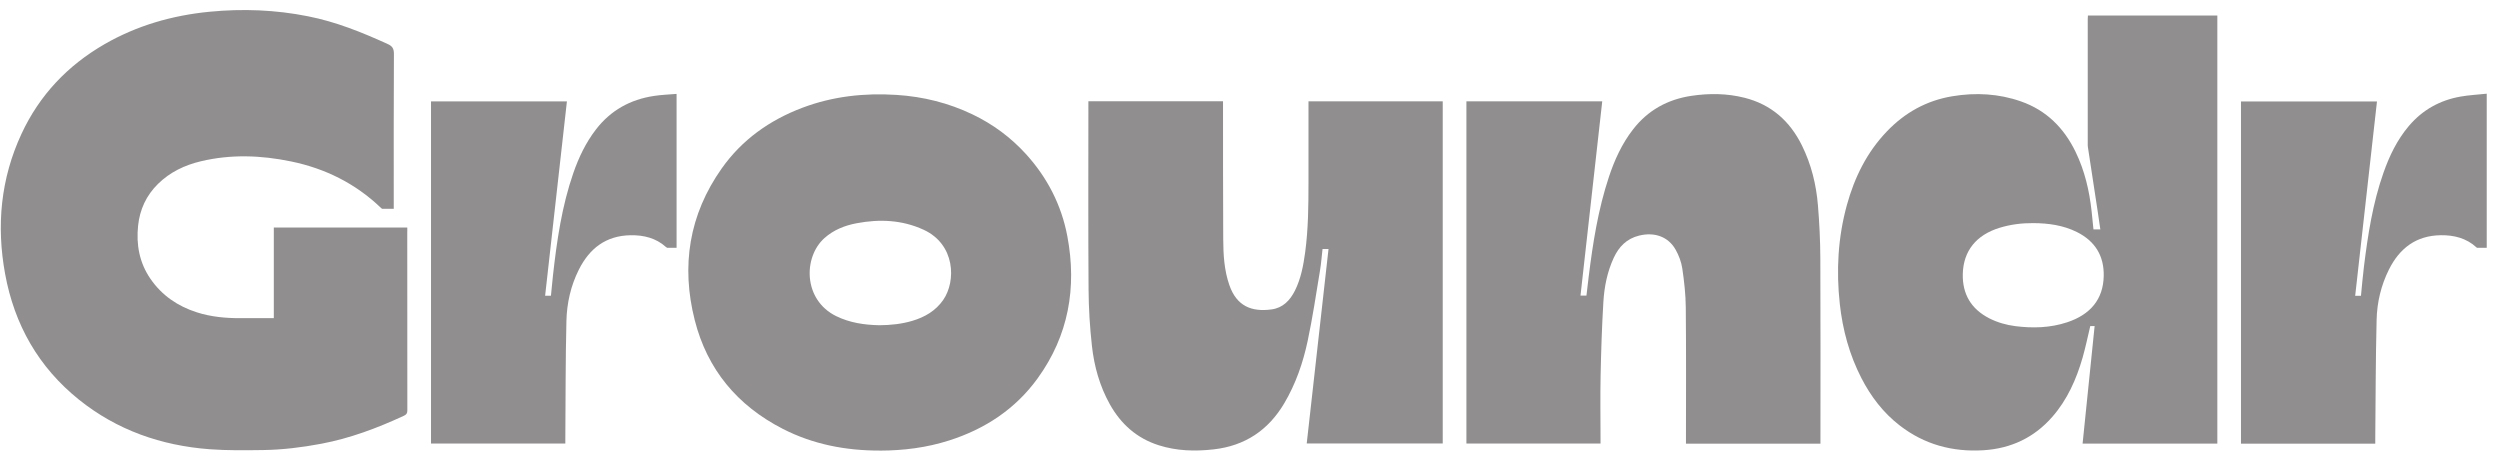 <svg width="152" height="28" viewBox="0 0 152 28" fill="none" xmlns="http://www.w3.org/2000/svg">
<path d="M134.814 26.97H126.622C126.867 24.586 127.109 22.215 127.353 19.826H127.088C126.933 20.474 126.8 21.122 126.619 21.754C126.24 23.065 125.694 24.297 124.784 25.34C123.678 26.608 122.263 27.273 120.586 27.375C118.713 27.488 117.005 27.028 115.509 25.874C114.499 25.095 113.75 24.108 113.171 22.984C112.445 21.57 112.035 20.064 111.861 18.49C111.637 16.455 111.747 14.441 112.292 12.462C112.753 10.789 113.503 9.264 114.719 7.993C115.812 6.849 117.132 6.113 118.703 5.852C120.117 5.617 121.516 5.69 122.875 6.166C124.425 6.708 125.49 7.783 126.194 9.231C126.752 10.38 127.035 11.602 127.172 12.862C127.211 13.219 127.246 13.575 127.282 13.947H127.7C127.649 13.596 127.601 13.257 127.55 12.918C127.348 11.589 127.144 10.263 126.943 8.935C126.933 8.871 126.935 8.808 126.935 8.745C126.935 6.217 126.935 3.689 126.935 1.161C126.935 1.092 126.94 1.024 126.946 0.943H134.814V26.972V26.97ZM123.622 13.565C122.931 13.56 122.251 13.644 121.588 13.846C120.153 14.282 119.368 15.258 119.337 16.668C119.312 17.89 119.85 18.791 120.946 19.353C121.448 19.608 121.985 19.76 122.544 19.831C123.604 19.963 124.652 19.935 125.674 19.598C127.114 19.125 127.871 18.181 127.906 16.802C127.937 15.567 127.389 14.666 126.28 14.11C125.444 13.692 124.542 13.57 123.619 13.565" fill="#221F20" fill-opacity="0.5"/>
<path d="M66.174 6.158H74.359V6.436C74.361 9.134 74.359 11.831 74.372 14.526C74.377 15.478 74.428 16.427 74.746 17.338C75.187 18.606 76.087 18.978 77.308 18.813C78.004 18.72 78.432 18.264 78.733 17.669C79.1 16.933 79.245 16.138 79.355 15.334C79.543 13.927 79.556 12.512 79.556 11.098C79.556 9.549 79.556 8 79.556 6.449V6.16H87.718V26.962H79.449C79.89 23.026 80.331 19.094 80.774 15.141H80.41C80.359 15.582 80.328 16.024 80.254 16.46C80.017 17.882 79.808 19.309 79.508 20.719C79.225 22.05 78.784 23.335 78.083 24.52C77.112 26.159 75.689 27.111 73.778 27.323C72.654 27.45 71.542 27.417 70.457 27.073C69.118 26.648 68.152 25.785 67.477 24.578C66.863 23.477 66.529 22.282 66.391 21.048C66.264 19.904 66.192 18.747 66.185 17.596C66.159 13.879 66.174 10.159 66.174 6.441V6.158Z" fill="#221F20" fill-opacity="0.5"/>
<path d="M110.681 26.976H102.507V26.728C102.507 24.05 102.522 21.376 102.496 18.701C102.489 17.909 102.4 17.114 102.285 16.33C102.226 15.935 102.078 15.533 101.88 15.184C101.436 14.391 100.6 14.095 99.662 14.323C98.903 14.508 98.423 15.004 98.112 15.682C97.72 16.532 97.539 17.441 97.485 18.362C97.396 19.845 97.348 21.328 97.317 22.813C97.289 24.109 97.312 25.404 97.312 26.7V26.968H89.158V6.162H97.416C96.976 10.092 96.535 14.022 96.094 17.972H96.456C96.499 17.598 96.545 17.213 96.591 16.833C96.846 14.774 97.167 12.724 97.827 10.742C98.168 9.715 98.615 8.738 99.285 7.873C100.187 6.706 101.383 6.046 102.83 5.828C103.911 5.666 104.992 5.674 106.06 5.942C107.696 6.354 108.828 7.364 109.559 8.847C110.125 9.993 110.426 11.216 110.53 12.478C110.62 13.551 110.671 14.629 110.676 15.705C110.694 19.359 110.683 23.013 110.683 26.667V26.976H110.681Z" fill="#221F20" fill-opacity="0.5"/>
<path d="M53.5 27.395C51.428 27.399 49.437 27.02 47.587 26.071C44.831 24.656 43.001 22.462 42.242 19.471C41.403 16.169 41.892 13.054 43.883 10.237C45.117 8.494 46.794 7.302 48.795 6.548C50.643 5.852 52.557 5.645 54.519 5.771C56.135 5.875 57.677 6.259 59.138 6.96C60.372 7.553 61.452 8.352 62.37 9.359C63.68 10.797 64.539 12.472 64.896 14.372C65.48 17.487 64.97 20.405 63.086 23.006C61.74 24.866 59.9 26.079 57.711 26.779C56.342 27.217 54.935 27.395 53.502 27.397M53.439 19.775C54.17 19.77 54.828 19.697 55.47 19.507C56.23 19.279 56.885 18.902 57.346 18.239C58.146 17.085 58.078 14.853 56.158 13.97C54.851 13.368 53.479 13.309 52.085 13.573C51.359 13.709 50.683 13.978 50.125 14.476C48.828 15.638 48.83 18.234 50.841 19.221C51.68 19.633 52.58 19.755 53.439 19.773" fill="#221F20" fill-opacity="0.5"/>
<path d="M40.553 15.067H41.136V5.709C40.66 5.749 40.206 5.764 39.76 5.833C38.32 6.05 37.13 6.708 36.235 7.87C35.615 8.675 35.187 9.573 34.858 10.522C34.16 12.536 33.857 14.631 33.622 16.737C33.576 17.152 33.538 17.569 33.497 17.982H33.143C33.587 14.037 34.028 10.107 34.468 6.167H26.205V26.968H34.372C34.372 26.859 34.372 26.77 34.372 26.679C34.389 24.293 34.382 21.907 34.438 19.52C34.463 18.44 34.7 17.382 35.19 16.403C35.835 15.11 36.834 14.328 38.338 14.302C39.136 14.29 39.88 14.47 40.481 15.011C40.507 15.034 40.532 15.046 40.558 15.064" fill="#221F20" fill-opacity="0.5"/>
<path d="M150.597 15.065H151.193V5.697C150.651 5.755 150.12 5.781 149.603 5.872C148.346 6.094 147.291 6.679 146.46 7.658C145.744 8.503 145.277 9.475 144.916 10.502C144.26 12.36 143.965 14.293 143.725 16.234C143.654 16.814 143.605 17.393 143.547 17.983H143.195C143.639 14.04 144.077 10.108 144.52 6.168H136.252V26.974H144.416C144.416 26.86 144.416 26.764 144.416 26.665C144.439 24.259 144.439 21.849 144.498 19.443C144.523 18.383 144.768 17.35 145.247 16.389C145.894 15.093 146.899 14.321 148.402 14.301C149.21 14.291 149.955 14.48 150.559 15.032C150.572 15.045 150.587 15.055 150.6 15.065" fill="#221F20" fill-opacity="0.5"/>
<path d="M24.763 14.081V13.835H16.648V19.344C15.957 19.344 15.294 19.341 14.629 19.344C13.724 19.349 12.832 19.266 11.968 18.99C10.806 18.618 9.842 17.962 9.146 16.95C8.471 15.968 8.274 14.867 8.397 13.711C8.501 12.737 8.894 11.882 9.605 11.183C10.336 10.464 11.229 10.039 12.21 9.806C14.035 9.371 15.865 9.437 17.69 9.814C19.77 10.242 21.608 11.155 23.145 12.623C23.173 12.651 23.201 12.674 23.229 12.696H23.94V12.55C23.94 9.46 23.932 6.367 23.95 3.275C23.95 2.946 23.848 2.799 23.555 2.668C21.992 1.959 20.41 1.319 18.715 0.988C16.744 0.595 14.751 0.519 12.745 0.714C10.479 0.934 8.331 1.549 6.353 2.688C4.107 3.984 2.404 5.783 1.311 8.129C0.039 10.862 -0.226 13.726 0.312 16.659C0.875 19.734 2.338 22.323 4.803 24.301C7.115 26.154 9.799 27.09 12.738 27.313C13.821 27.394 14.912 27.378 15.998 27.363C17.183 27.346 18.36 27.201 19.528 26.981C21.284 26.65 22.938 26.027 24.552 25.281C24.71 25.207 24.768 25.129 24.766 24.952C24.761 21.328 24.761 17.704 24.761 14.081" fill="#221F20" fill-opacity="0.5"/>
</svg>
